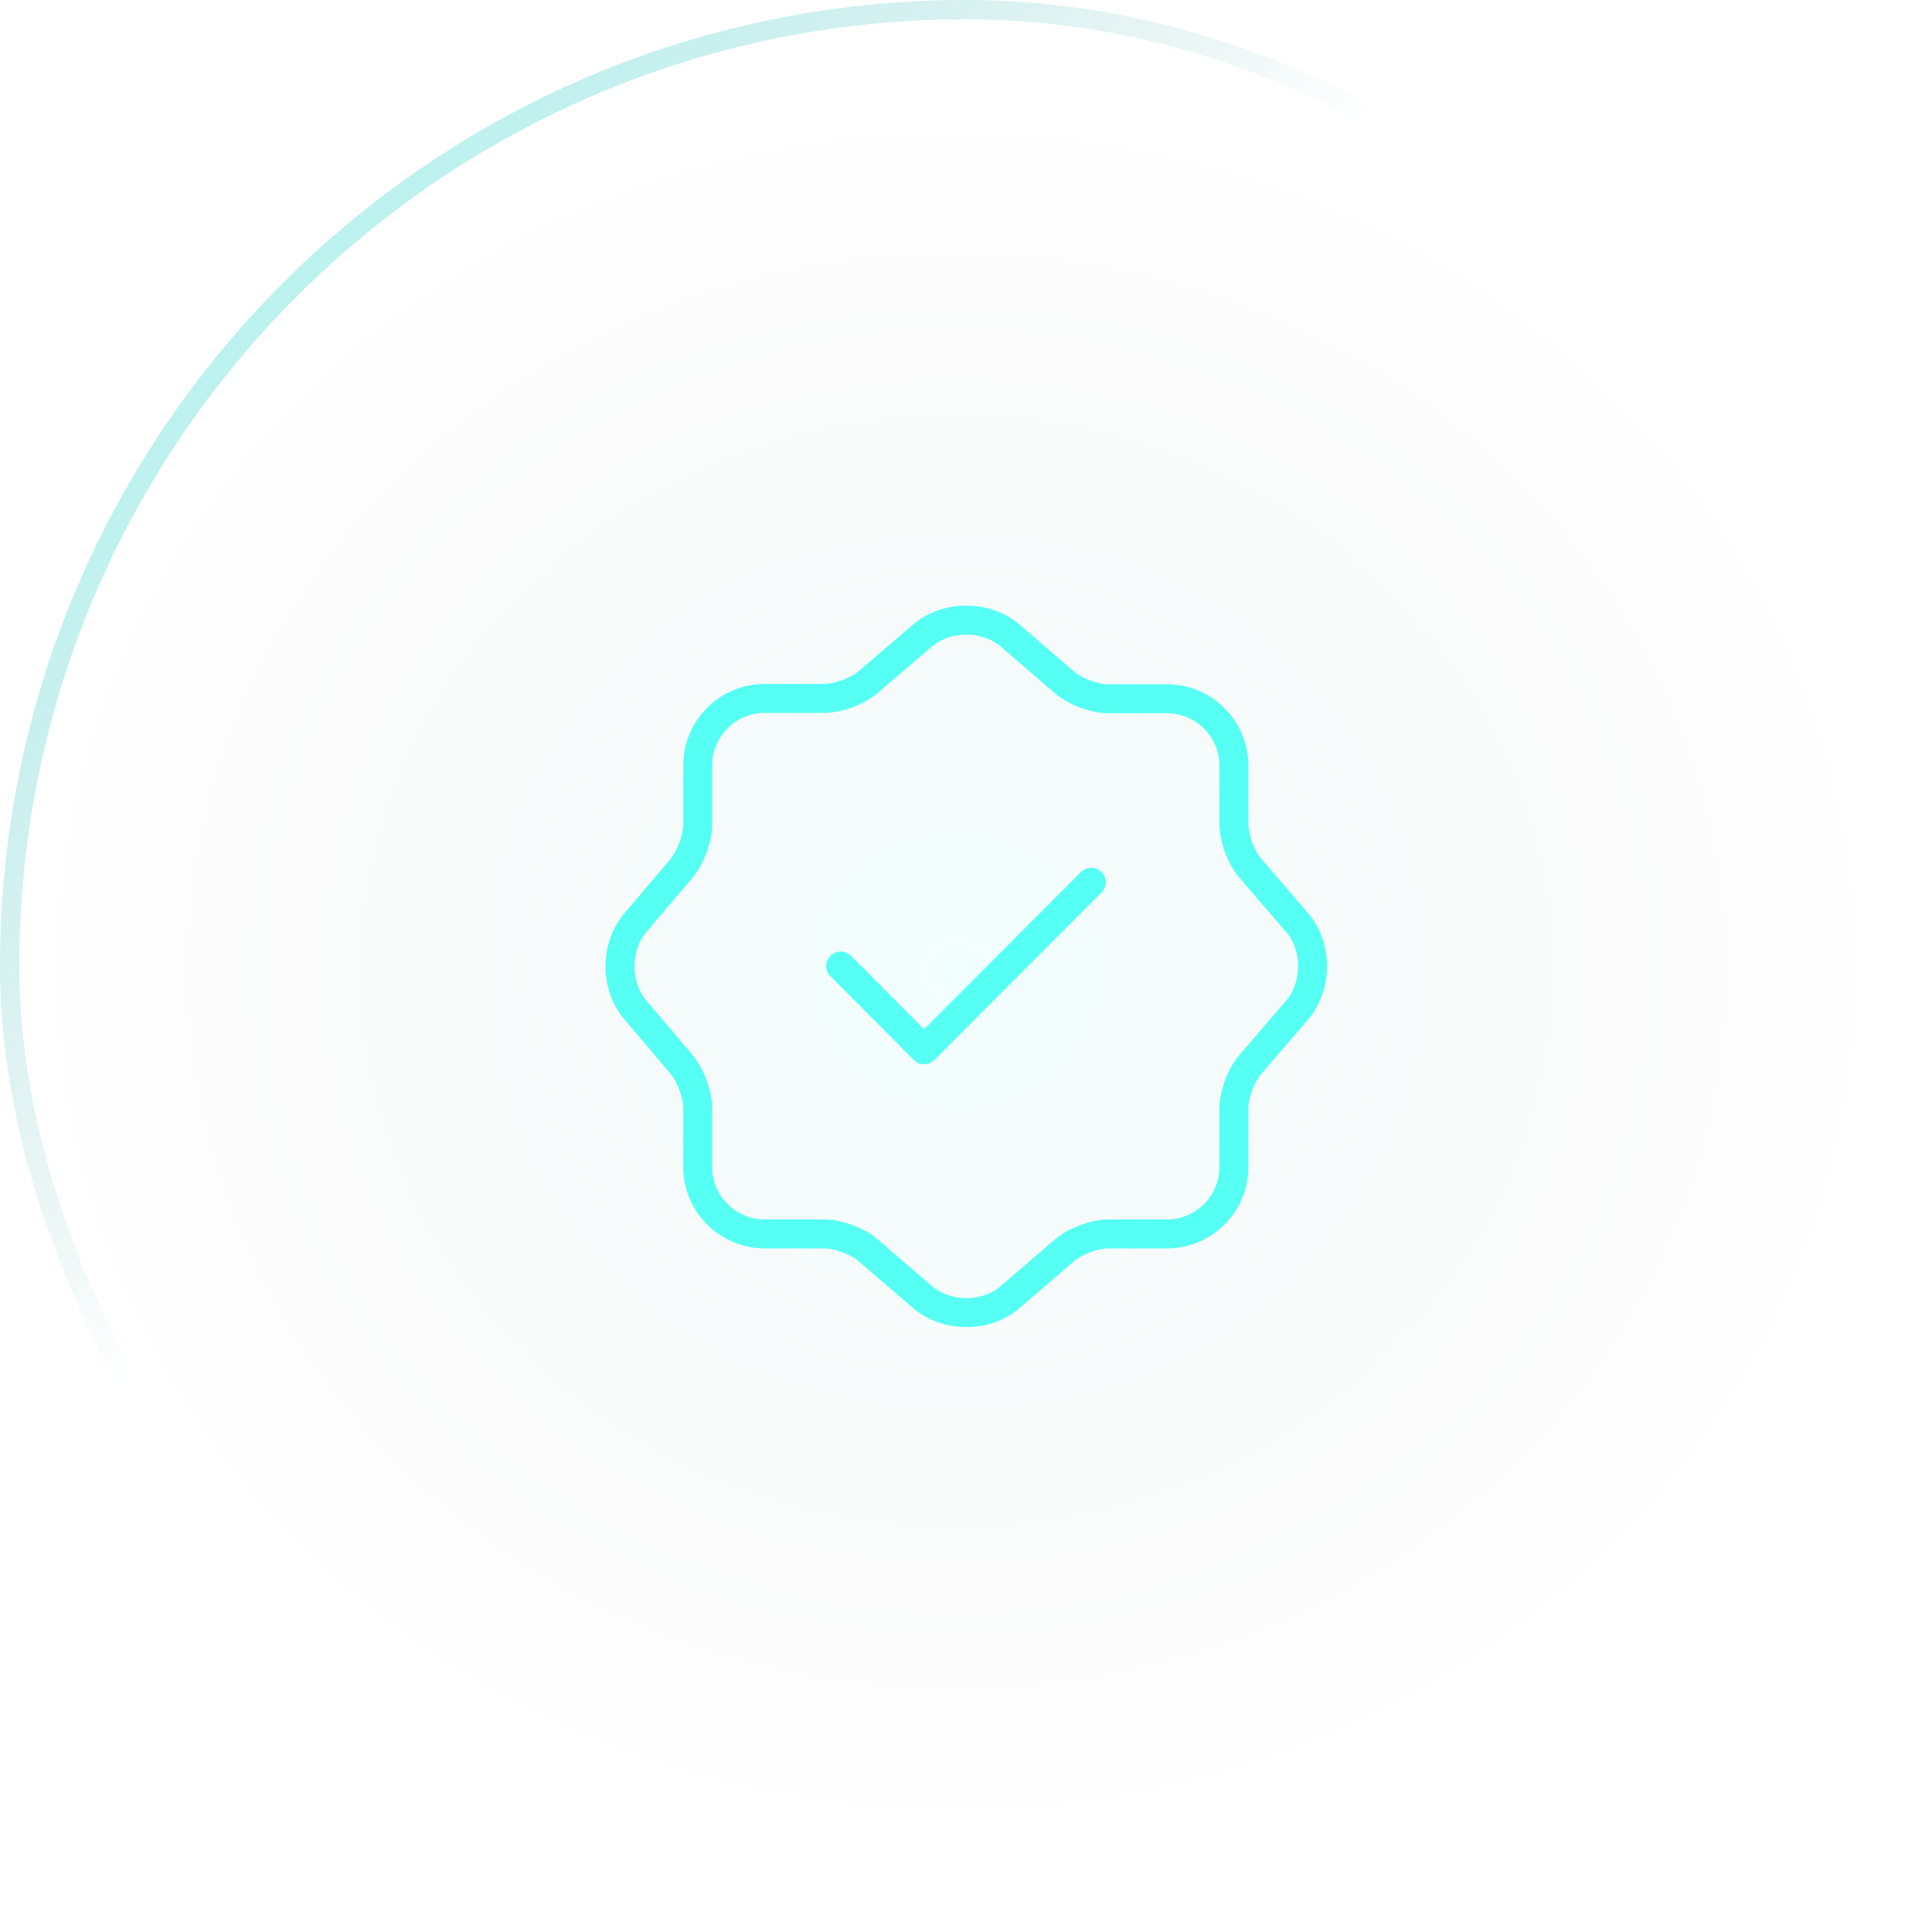 <svg width="200" height="200" viewBox="0 0 200 200" fill="none" xmlns="http://www.w3.org/2000/svg">
<g filter="url(#filter0_b_533_8840)">
<rect x="2" y="2" width="196" height="196" rx="98" fill="white" fill-opacity="0.07"/>
<rect x="1" y="1" width="198" height="198" rx="99" stroke="url(#paint0_linear_533_8840)" stroke-width="2"/>
</g>
<ellipse opacity="0.2" cx="96" cy="88.5" rx="96" ry="88.5" transform="matrix(-1 0 0 1 195 12)" fill="url(#paint1_radial_533_8840)" fill-opacity="0.72"/>
<path d="M87.028 100L95.664 108.671L112.972 91.328" stroke="#55FFF4" stroke-width="3" stroke-linecap="round" stroke-linejoin="round"/>
<path d="M95.521 65.779C97.993 63.665 102.042 63.665 104.551 65.779L110.212 70.652C111.287 71.584 113.294 72.337 114.727 72.337H120.819C124.617 72.337 127.735 75.454 127.735 79.252V85.344C127.735 86.742 128.487 88.784 129.419 89.859L134.292 95.521C136.407 97.993 136.407 102.042 134.292 104.551L129.419 110.212C128.487 111.287 127.735 113.294 127.735 114.727V120.819C127.735 124.617 124.617 127.735 120.819 127.735H114.727C113.33 127.735 111.287 128.487 110.212 129.419L104.551 134.292C102.078 136.406 98.029 136.406 95.521 134.292L89.859 129.419C88.784 128.487 86.778 127.735 85.344 127.735H79.145C75.347 127.735 72.229 124.617 72.229 120.819V114.691C72.229 113.294 71.477 111.287 70.581 110.212L65.743 104.515C63.665 102.042 63.665 98.029 65.743 95.556L70.581 89.859C71.477 88.784 72.229 86.777 72.229 85.38V79.216C72.229 75.418 75.347 72.301 79.145 72.301H85.344C86.742 72.301 88.784 71.548 89.859 70.617L95.521 65.779Z" stroke="#55FFF4" stroke-width="3" stroke-linecap="round" stroke-linejoin="round"/>
<defs>
<filter id="filter0_b_533_8840" x="-50" y="-50" width="300" height="300" filterUnits="userSpaceOnUse" color-interpolation-filters="sRGB">
<feFlood flood-opacity="0" result="BackgroundImageFix"/>
<feGaussianBlur in="BackgroundImageFix" stdDeviation="25"/>
<feComposite in2="SourceAlpha" operator="in" result="effect1_backgroundBlur_533_8840"/>
<feBlend mode="normal" in="SourceGraphic" in2="effect1_backgroundBlur_533_8840" result="shape"/>
</filter>
<linearGradient id="paint0_linear_533_8840" x1="26.242" y1="-15.556" x2="98.94" y2="55.67" gradientUnits="userSpaceOnUse">
<stop stop-color="#55FFF4" stop-opacity="0.575"/>
<stop offset="1" stop-color="#419899" stop-opacity="0"/>
</linearGradient>
<radialGradient id="paint1_radial_533_8840" cx="0" cy="0" r="1" gradientUnits="userSpaceOnUse" gradientTransform="translate(96 88.5) rotate(90) scale(88.5 96)">
<stop stop-color="#55FFF4" stop-opacity="0.575"/>
<stop offset="1" stop-color="#431D21" stop-opacity="0"/>
</radialGradient>
</defs>
</svg>
